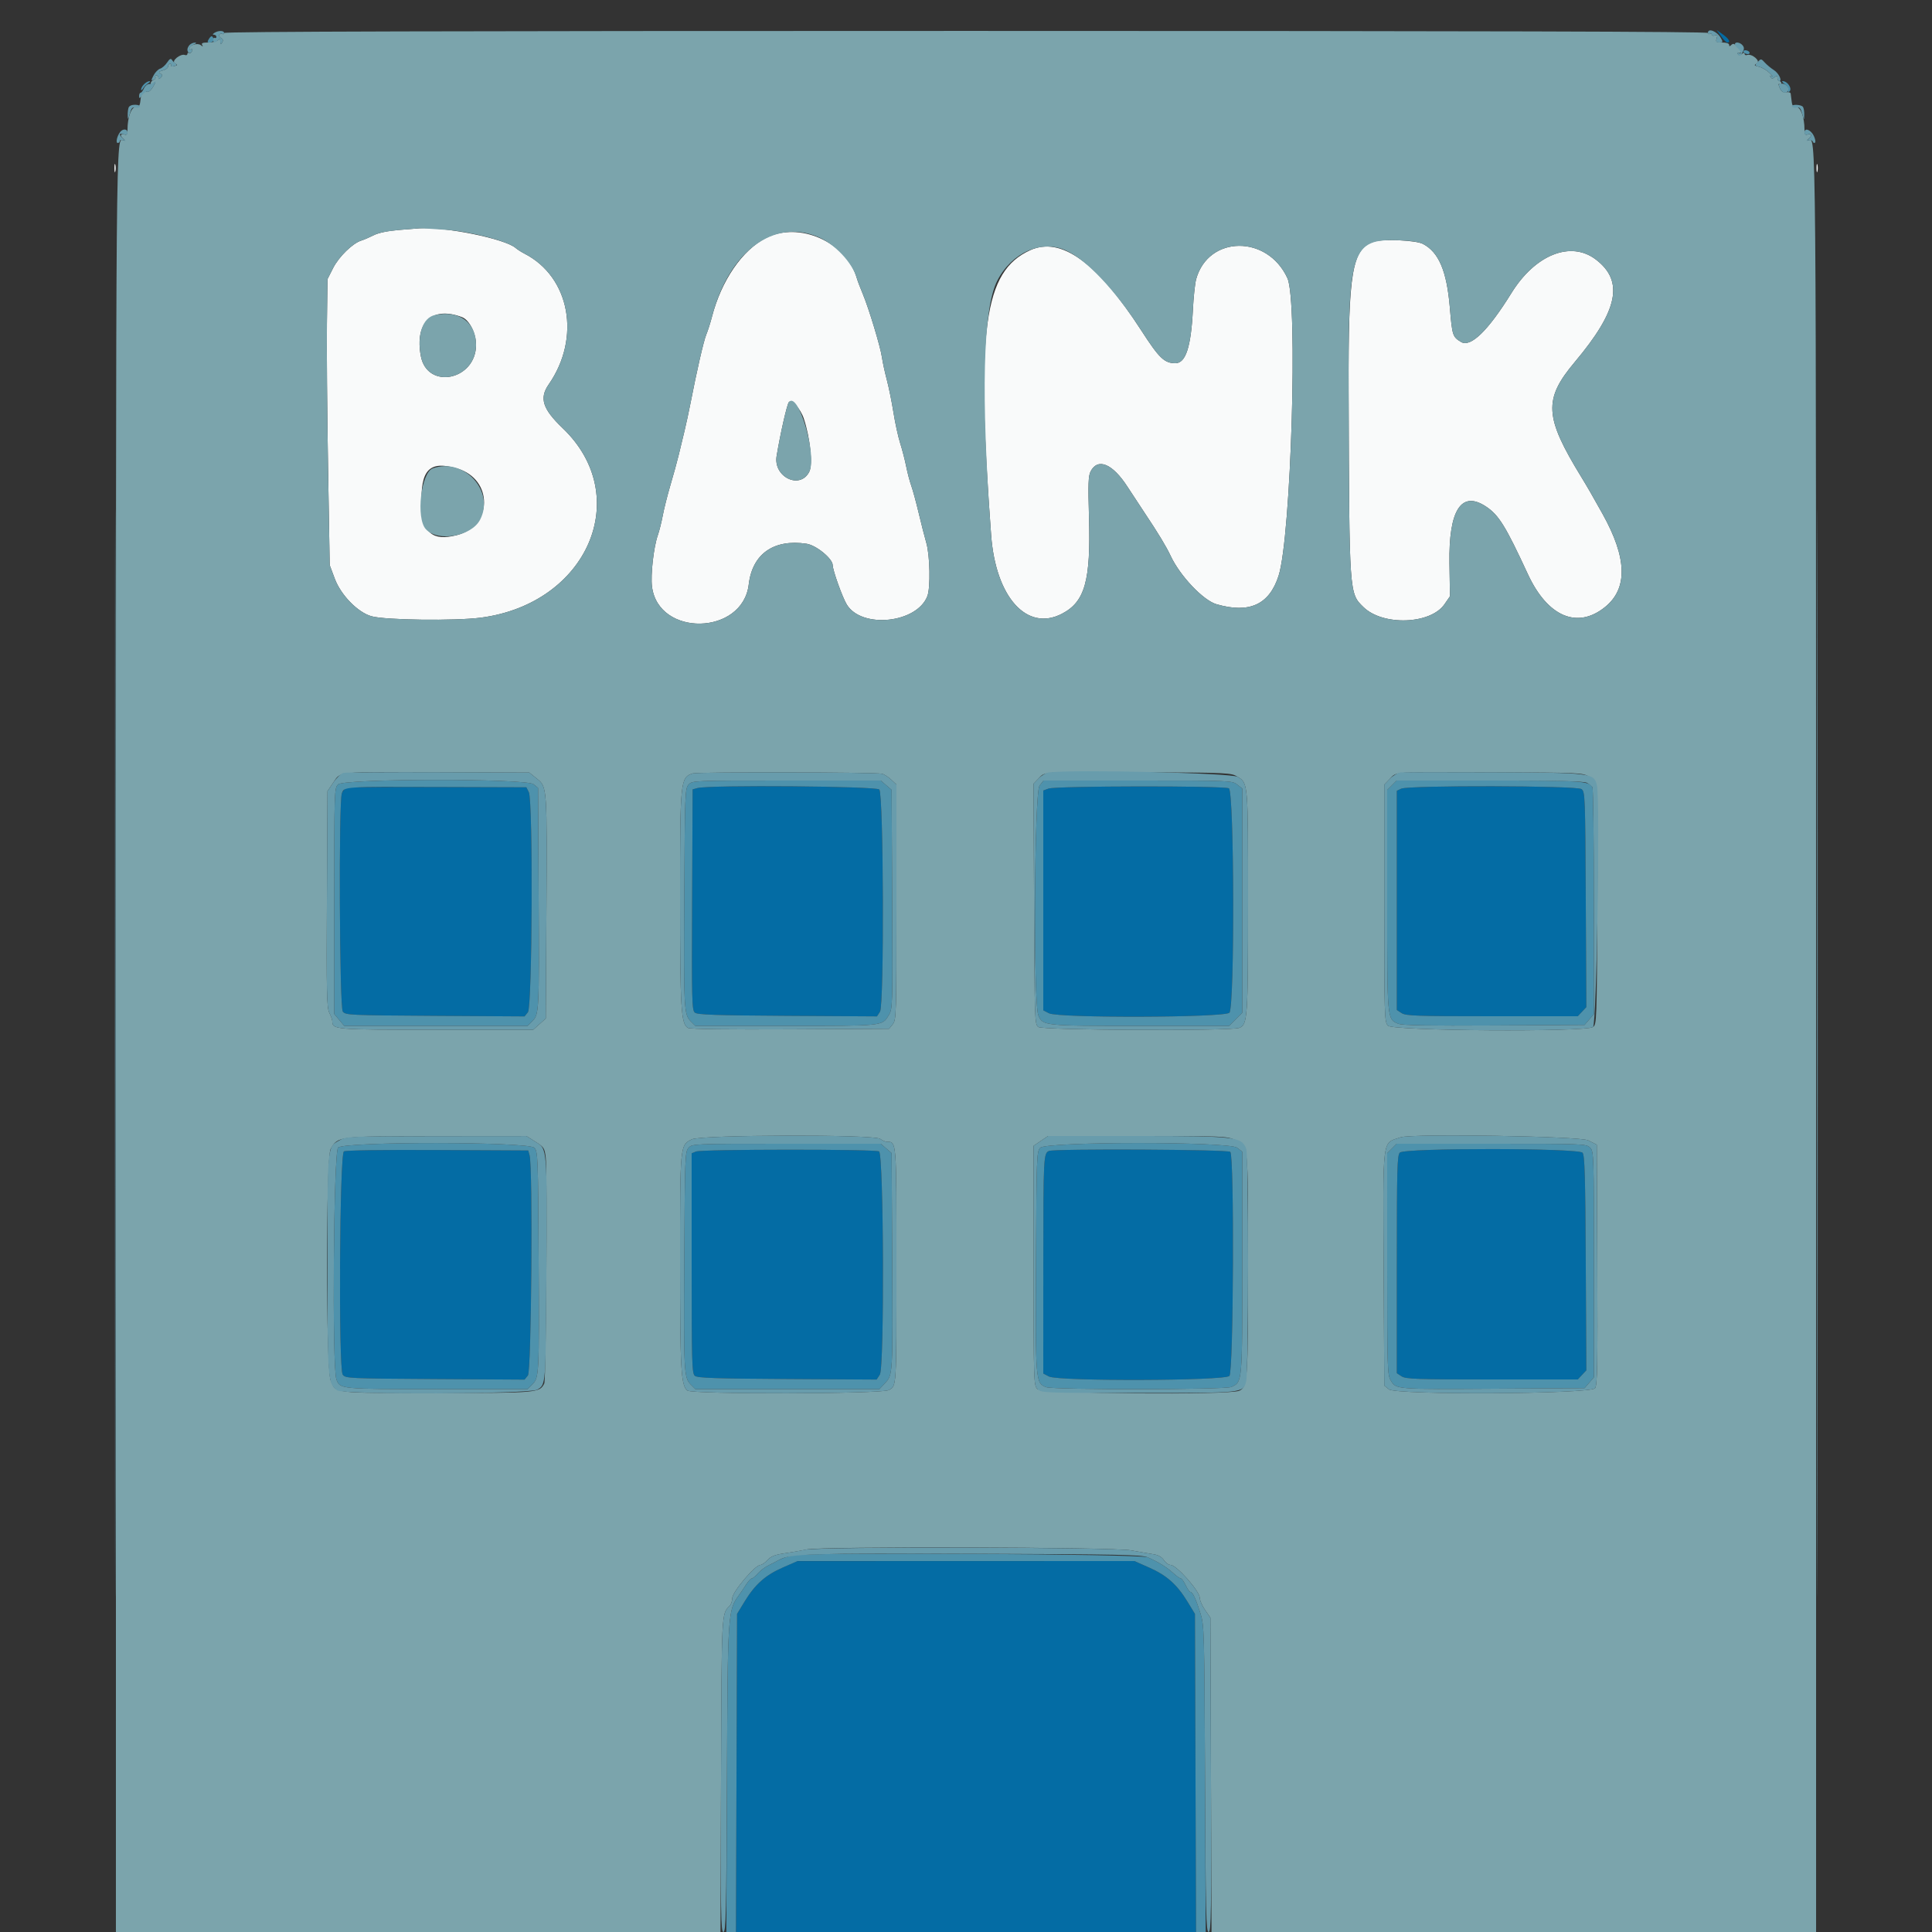 <svg id="svg" version="1.1" xmlns="http://www.w3.org/2000/svg" xmlns:xlink="http://www.w3.org/1999/xlink" width="400" height="400" viewBox="0, 0, 400,400"><rect x="0" y="0" width="400" height="400" fill="#333333" stroke="none"/><g id="svgg"><path id="path0" d="M23.693 34.800 C 23.693 35.570,23.775 35.885,23.876 35.500 C 23.976 35.115,23.976 34.485,23.876 34.100 C 23.775 33.715,23.693 34.030,23.693 34.800 M376.093 34.800 C 376.093 35.570,376.175 35.885,376.276 35.500 C 376.376 35.115,376.376 34.485,376.276 34.100 C 376.175 33.715,376.093 34.030,376.093 34.800 M82.571 47.613 C 80.260 47.803,78.371 48.199,77.371 48.704 C 76.507 49.140,75.352 49.636,74.803 49.806 C 73.010 50.362,70.157 53.148,68.959 55.513 L 67.800 57.800 67.686 67.000 C 67.624 72.060,67.728 85.380,67.918 96.600 L 68.262 117.000 69.307 119.800 C 70.574 123.198,74.070 126.782,76.902 127.586 C 79.748 128.394,94.269 128.578,99.600 127.874 C 121.682 124.956,131.248 102.760,116.503 88.655 C 112.335 84.669,111.621 82.443,113.597 79.600 C 120.325 69.921,118.006 57.352,108.600 52.520 C 107.940 52.181,107.109 51.649,106.753 51.338 C 104.593 49.448,92.088 46.900,86.800 47.272 C 86.470 47.295,84.567 47.448,82.571 47.613 M158.600 49.261 C 153.684 51.765,149.344 58.097,147.400 65.600 C 147.075 66.855,146.548 68.505,146.229 69.268 C 145.687 70.566,144.279 76.695,142.936 83.600 C 142.615 85.250,142.070 87.770,141.725 89.200 C 141.380 90.630,140.837 92.880,140.519 94.200 C 140.201 95.520,139.434 98.310,138.815 100.400 C 138.197 102.490,137.480 105.332,137.222 106.715 C 136.964 108.099,136.500 109.950,136.190 110.828 C 135.335 113.253,134.683 118.999,134.987 121.434 C 136.299 131.936,153.773 131.558,155.019 121.000 C 155.765 114.672,160.191 111.558,166.990 112.578 C 168.995 112.878,172.400 115.668,172.400 117.010 C 172.400 118.046,174.407 123.661,175.309 125.151 C 178.392 130.238,189.869 129.034,192.006 123.400 C 192.671 121.648,192.538 114.996,191.787 112.400 C 191.436 111.190,190.724 108.400,190.202 106.200 C 189.681 104.000,188.992 101.468,188.671 100.573 C 188.350 99.678,187.876 97.878,187.618 96.573 C 187.360 95.268,186.804 93.120,186.383 91.800 C 185.962 90.480,185.333 87.607,184.985 85.416 C 184.636 83.224,184.015 80.164,183.604 78.616 C 183.193 77.067,182.742 74.990,182.602 74.000 C 182.290 71.799,179.872 63.805,178.608 60.800 C 178.099 59.590,177.554 58.150,177.396 57.600 C 175.253 50.122,165.449 45.772,158.600 49.261 M284.522 50.017 C 279.930 51.435,279.132 56.129,279.217 81.200 C 279.360 123.243,279.329 122.802,282.288 125.690 C 286.321 129.627,296.180 129.279,299.066 125.099 L 300.200 123.456 300.093 116.628 C 299.920 105.567,302.555 101.483,307.672 104.882 C 310.314 106.637,311.708 108.889,316.339 118.892 C 320.417 127.701,326.600 130.319,332.328 125.662 C 337.053 121.821,336.878 115.523,331.794 106.400 C 329.741 102.715,328.595 100.727,327.414 98.800 C 319.741 86.280,319.536 82.693,326.048 74.946 C 335.037 64.254,336.277 58.199,330.394 53.724 C 325.214 49.783,317.858 52.708,312.928 60.668 C 308.080 68.495,304.469 72.000,302.490 70.796 C 300.740 69.732,300.671 69.517,300.168 63.600 C 299.529 56.094,297.878 52.208,294.600 50.498 C 293.163 49.748,286.432 49.427,284.522 50.017 M213.307 51.797 C 203.676 56.174,202.043 68.068,205.205 110.800 C 206.156 123.649,212.608 130.822,219.847 127.079 C 224.629 124.606,225.849 120.259,225.464 107.060 C 225.265 100.236,225.325 98.519,225.795 97.609 C 227.291 94.716,230.350 95.990,233.443 100.795 C 234.300 102.125,235.900 104.561,237.000 106.208 C 239.819 110.428,241.453 113.131,242.373 115.095 C 244.315 119.239,249.113 124.298,251.859 125.097 C 258.672 127.080,262.811 125.178,264.724 119.184 C 267.311 111.080,268.753 62.420,266.549 57.600 C 262.419 48.564,250.165 48.696,247.650 57.803 C 247.409 58.677,247.103 61.553,246.971 64.196 C 246.588 71.833,245.484 75.200,243.364 75.200 C 241.073 75.200,240.010 74.180,236.279 68.399 C 227.221 54.367,219.666 48.907,213.307 51.797 M95.640 65.656 C 97.173 66.233,98.569 68.978,98.562 71.400 C 98.542 78.749,88.440 80.777,87.123 73.696 C 85.830 66.743,89.450 63.325,95.640 65.656 M166.424 86.672 C 167.747 90.682,168.311 96.149,167.557 97.657 C 165.655 101.458,160.058 98.764,160.791 94.400 C 161.596 89.601,162.930 83.743,163.330 83.253 C 163.886 82.572,165.751 84.632,166.424 86.672 M94.677 97.001 C 102.132 99.214,102.038 108.917,94.544 110.809 C 89.551 112.070,87.534 110.369,87.298 104.696 C 86.989 97.251,88.880 95.279,94.677 97.001 " stroke="none" fill="#f9fafa" fill-rule="evenodd"></path><path id="path1" d="M46.400 6.826 C 46.400 7.058,46.232 7.144,46.028 7.017 C 45.823 6.891,45.549 6.959,45.419 7.169 C 45.289 7.379,45.449 7.699,45.773 7.881 C 46.183 8.110,46.249 8.394,45.988 8.806 C 45.679 9.295,45.611 9.262,45.606 8.620 C 45.601 8.013,45.493 7.947,45.120 8.320 C 44.856 8.584,43.945 8.800,43.096 8.800 C 41.968 8.800,41.634 8.934,41.853 9.300 C 42.084 9.684,42.020 9.695,41.577 9.346 C 40.920 8.829,39.200 9.310,39.200 10.011 C 39.200 10.251,39.378 10.337,39.595 10.203 C 39.822 10.063,39.889 10.223,39.754 10.577 C 39.623 10.917,39.355 11.096,39.158 10.974 C 38.961 10.852,38.800 10.938,38.800 11.164 C 38.800 11.390,38.575 11.491,38.300 11.388 C 37.367 11.039,35.396 12.646,36.203 13.098 C 36.827 13.447,36.813 13.503,36.045 13.704 C 35.580 13.826,35.300 13.762,35.423 13.563 C 35.546 13.363,35.457 13.200,35.224 13.200 C 34.991 13.200,34.800 13.450,34.800 13.757 C 34.800 14.063,34.314 14.435,33.721 14.584 C 32.884 14.794,32.771 14.935,33.218 15.211 C 33.676 15.494,33.692 15.668,33.297 16.063 C 32.920 16.440,32.800 16.444,32.800 16.080 C 32.800 15.816,32.609 15.600,32.376 15.600 C 32.143 15.600,32.052 15.761,32.174 15.958 C 32.296 16.155,32.126 16.419,31.798 16.546 C 31.469 16.672,31.200 16.983,31.200 17.236 C 31.200 17.563,31.381 17.548,31.818 17.185 C 32.301 16.784,32.280 16.945,31.718 17.925 C 31.202 18.827,30.766 19.136,30.167 19.028 C 29.708 18.945,29.300 19.085,29.259 19.339 C 29.218 19.592,29.124 20.340,29.051 21.000 C 28.949 21.916,28.721 22.193,28.088 22.171 C 27.187 22.140,26.400 24.309,26.400 26.820 C 26.400 27.741,26.247 28.027,25.839 27.870 C 24.957 27.532,24.740 28.062,25.506 28.686 C 26.021 29.105,26.046 29.210,25.604 29.093 C 23.946 28.656,24.007 21.576,24.002 214.968 L 23.997 400.000 86.583 400.000 L 149.169 400.000 149.284 367.500 C 149.405 333.473,149.370 334.173,151.063 332.480 C 151.358 332.184,151.600 331.483,151.600 330.920 C 151.600 329.619,156.342 324.000,157.440 324.000 C 157.730 324.000,158.393 323.541,158.914 322.980 C 159.641 322.196,160.478 321.872,162.534 321.581 C 164.006 321.372,165.972 321.026,166.905 320.811 C 169.880 320.124,230.355 320.281,234.200 320.985 C 235.960 321.308,238.057 321.673,238.861 321.797 C 239.813 321.943,240.548 322.367,240.970 323.011 C 241.327 323.555,241.949 324.000,242.353 324.000 C 243.568 324.000,248.400 329.456,248.400 330.827 C 248.400 331.338,248.895 332.471,249.500 333.344 L 250.600 334.931 250.716 367.465 L 250.831 400.000 313.417 400.000 L 376.003 400.000 375.998 214.968 C 375.993 21.576,376.054 28.656,374.396 29.093 C 373.954 29.210,373.979 29.105,374.494 28.686 C 375.260 28.062,375.043 27.532,374.161 27.870 C 373.753 28.027,373.600 27.741,373.600 26.820 C 373.600 24.309,372.813 22.140,371.912 22.171 C 371.279 22.193,371.051 21.916,370.949 21.000 C 370.876 20.340,370.782 19.606,370.741 19.368 C 370.700 19.131,370.282 19.010,369.812 19.100 C 369.190 19.219,368.826 18.976,368.476 18.206 C 368.205 17.613,368.171 17.258,368.397 17.398 C 368.619 17.535,368.800 17.457,368.800 17.224 C 368.800 16.991,368.620 16.800,368.400 16.800 C 368.180 16.800,368.000 16.508,368.000 16.151 C 368.000 15.638,367.882 15.600,367.436 15.970 C 367.003 16.329,366.802 16.326,366.574 15.958 C 366.369 15.626,366.450 15.579,366.838 15.807 C 367.147 15.989,366.950 15.684,366.400 15.130 C 365.850 14.575,364.863 13.990,364.206 13.829 C 363.136 13.568,363.088 13.494,363.749 13.125 C 364.601 12.648,362.682 11.020,361.700 11.388 C 361.425 11.491,361.200 11.379,361.200 11.138 C 361.200 10.838,361.024 10.848,360.636 11.170 C 360.203 11.529,360.002 11.526,359.774 11.158 C 359.596 10.870,359.645 10.781,359.896 10.936 C 360.377 11.233,360.767 10.444,360.508 9.700 C 360.412 9.425,360.146 9.200,359.918 9.200 C 359.664 9.200,359.638 9.403,359.851 9.719 C 360.043 10.004,359.910 9.925,359.556 9.543 C 359.074 9.024,358.796 8.964,358.456 9.304 C 358.115 9.645,358.000 9.639,358.000 9.280 C 358.000 8.996,357.416 8.800,356.573 8.800 C 355.295 8.800,355.175 8.710,355.419 7.939 C 355.636 7.255,355.560 7.130,355.046 7.327 C 354.691 7.463,354.400 7.390,354.400 7.164 C 354.400 6.938,354.220 6.864,354.000 7.000 C 353.780 7.136,353.600 7.058,353.600 6.826 C 353.600 6.531,307.368 6.404,200.000 6.404 C 92.632 6.404,46.400 6.531,46.400 6.826 M92.400 47.588 C 97.508 47.953,105.173 49.956,106.753 51.338 C 107.109 51.649,107.940 52.181,108.600 52.520 C 118.006 57.352,120.325 69.921,113.597 79.600 C 111.621 82.443,112.335 84.669,116.503 88.655 C 131.248 102.760,121.682 124.956,99.600 127.874 C 94.269 128.578,79.748 128.394,76.902 127.586 C 74.070 126.782,70.574 123.198,69.307 119.800 L 68.262 117.000 67.918 96.600 C 67.728 85.380,67.624 72.060,67.686 67.000 L 67.800 57.800 68.959 55.513 C 70.157 53.148,73.010 50.362,74.803 49.806 C 75.352 49.636,76.507 49.140,77.371 48.704 C 78.739 48.014,80.892 47.687,86.800 47.272 C 87.130 47.249,89.650 47.391,92.400 47.588 M169.312 49.036 C 172.820 50.497,176.469 54.363,177.396 57.600 C 177.554 58.150,178.099 59.590,178.608 60.800 C 179.872 63.805,182.290 71.799,182.602 74.000 C 182.742 74.990,183.193 77.067,183.604 78.616 C 184.015 80.164,184.636 83.224,184.985 85.416 C 185.333 87.607,185.962 90.480,186.383 91.800 C 186.804 93.120,187.360 95.268,187.618 96.573 C 187.876 97.878,188.350 99.678,188.671 100.573 C 188.992 101.468,189.681 104.000,190.202 106.200 C 190.724 108.400,191.436 111.190,191.787 112.400 C 192.538 114.996,192.671 121.648,192.006 123.400 C 189.869 129.034,178.392 130.238,175.309 125.151 C 174.407 123.661,172.400 118.046,172.400 117.010 C 172.400 115.668,168.995 112.878,166.990 112.578 C 160.191 111.558,155.765 114.672,155.019 121.000 C 153.773 131.558,136.299 131.936,134.987 121.434 C 134.683 118.999,135.335 113.253,136.190 110.828 C 136.500 109.950,136.964 108.099,137.222 106.715 C 137.480 105.332,138.197 102.490,138.815 100.400 C 139.434 98.310,140.201 95.520,140.519 94.200 C 140.837 92.880,141.380 90.630,141.725 89.200 C 142.070 87.770,142.615 85.250,142.936 83.600 C 144.279 76.695,145.687 70.566,146.229 69.268 C 146.548 68.505,147.075 66.855,147.400 65.600 C 150.880 52.172,160.102 45.200,169.312 49.036 M294.600 50.498 C 297.878 52.208,299.529 56.094,300.168 63.600 C 300.671 69.517,300.740 69.732,302.490 70.796 C 304.469 72.000,308.080 68.495,312.928 60.668 C 317.858 52.708,325.214 49.783,330.394 53.724 C 336.277 58.199,335.037 64.254,326.048 74.946 C 319.536 82.693,319.741 86.280,327.414 98.800 C 328.595 100.727,329.741 102.715,331.794 106.400 C 336.878 115.523,337.053 121.821,332.328 125.662 C 326.600 130.319,320.417 127.701,316.339 118.892 C 311.708 108.889,310.314 106.637,307.672 104.882 C 302.555 101.483,299.920 105.567,300.093 116.628 L 300.200 123.456 299.066 125.099 C 296.180 129.279,286.321 129.627,282.288 125.690 C 279.329 122.802,279.360 123.243,279.217 81.200 C 279.116 51.572,279.825 49.426,289.600 49.747 C 292.052 49.828,293.826 50.094,294.600 50.498 M220.588 51.812 C 224.926 53.730,230.857 60.000,236.279 68.399 C 240.010 74.180,241.073 75.200,243.364 75.200 C 245.484 75.200,246.588 71.833,246.971 64.196 C 247.103 61.553,247.409 58.677,247.650 57.803 C 250.165 48.696,262.419 48.564,266.549 57.600 C 268.753 62.420,267.311 111.080,264.724 119.184 C 262.811 125.178,258.672 127.080,251.859 125.097 C 249.113 124.298,244.315 119.239,242.373 115.095 C 241.453 113.131,239.819 110.428,237.000 106.208 C 235.900 104.561,234.300 102.125,233.443 100.795 C 230.350 95.990,227.291 94.716,225.795 97.609 C 225.325 98.519,225.265 100.236,225.464 107.060 C 225.849 120.259,224.629 124.606,219.847 127.079 C 212.608 130.822,206.156 123.649,205.205 110.800 C 203.067 81.904,203.498 63.933,206.470 58.128 C 209.439 52.328,215.561 49.589,220.588 51.812 M90.020 65.233 C 87.521 65.774,86.309 69.317,87.123 73.696 C 88.440 80.777,98.542 78.749,98.562 71.400 C 98.576 66.708,95.031 64.149,90.020 65.233 M163.330 83.253 C 162.930 83.743,161.596 89.601,160.791 94.400 C 160.058 98.764,165.655 101.458,167.557 97.657 C 169.223 94.327,165.274 80.870,163.330 83.253 M89.600 96.963 C 87.161 97.838,86.079 107.256,88.154 109.549 C 90.631 112.287,97.605 111.071,99.406 107.588 C 102.484 101.636,96.040 94.653,89.600 96.963 M111.166 161.221 C 113.286 162.924,113.279 162.823,113.126 189.133 L 113.000 210.866 111.694 212.033 L 110.387 213.200 90.325 213.200 C 69.125 213.200,68.800 213.173,68.800 211.399 C 68.800 211.137,68.523 210.367,68.184 209.688 C 67.647 208.612,67.583 205.585,67.684 186.127 L 67.800 163.800 69.004 162.017 C 70.589 159.670,69.375 159.789,90.816 159.876 L 109.587 159.952 111.166 161.221 M182.600 160.195 C 183.040 160.294,183.895 160.838,184.500 161.404 L 185.600 162.432 185.600 186.772 C 185.600 210.138,185.569 211.149,184.836 212.056 L 184.071 213.000 163.629 213.111 C 150.779 213.180,142.914 213.075,142.452 212.828 C 140.994 212.048,140.800 208.877,140.800 185.860 C 140.800 161.527,140.855 160.982,143.422 160.126 C 144.407 159.797,181.118 159.862,182.600 160.195 M256.261 160.838 C 258.411 162.167,258.400 162.032,258.398 186.526 C 258.395 210.906,258.308 212.151,256.550 212.819 C 254.791 213.488,215.908 213.313,214.976 212.632 C 214.224 212.083,214.197 211.285,214.091 187.164 L 213.982 162.262 215.045 161.153 C 216.419 159.719,215.284 159.786,236.532 159.887 C 254.538 159.973,254.889 159.990,256.261 160.838 M329.029 160.818 C 330.922 161.988,330.840 160.683,330.714 187.732 C 330.604 211.288,330.575 212.083,329.824 212.632 C 328.351 213.709,288.351 213.451,287.362 212.358 C 286.630 211.550,286.600 210.547,286.600 186.985 L 286.600 162.453 287.754 161.248 C 289.231 159.706,287.968 159.786,309.328 159.885 C 327.230 159.968,327.688 159.989,329.029 160.818 M110.869 236.389 C 112.623 237.491,112.754 237.693,112.994 239.681 C 113.352 242.644,113.070 285.661,112.687 286.421 C 111.705 288.375,111.417 288.400,90.315 288.400 C 68.500 288.400,69.600 288.532,68.453 285.771 C 67.459 283.379,67.462 239.580,68.457 237.873 C 69.999 235.226,69.818 235.248,90.400 235.231 L 109.000 235.215 110.869 236.389 M182.224 235.787 C 182.651 236.110,183.256 236.380,183.569 236.387 C 185.652 236.434,185.600 235.784,185.600 261.829 C 185.600 287.748,185.650 286.947,183.971 287.815 C 182.421 288.616,143.331 288.696,142.315 287.900 C 140.987 286.860,140.800 283.559,140.800 261.167 C 140.800 236.875,140.778 237.101,143.248 235.884 C 145.173 234.936,180.980 234.847,182.224 235.787 M255.770 236.028 C 258.482 237.227,258.400 236.431,258.398 261.726 C 258.395 285.941,258.312 287.147,256.580 287.936 C 254.517 288.876,215.764 288.564,214.800 287.600 C 214.017 286.817,214.000 286.267,214.000 262.014 L 214.000 237.229 215.493 236.214 L 216.986 235.200 235.442 235.200 C 253.235 235.200,253.966 235.230,255.770 236.028 M328.815 236.100 L 330.600 237.000 330.703 261.819 C 330.790 282.798,330.718 286.760,330.235 287.419 C 329.343 288.640,289.049 288.854,287.557 287.646 L 286.600 286.871 286.477 263.536 C 286.325 234.733,286.065 236.807,290.000 235.467 C 292.343 234.670,327.102 235.236,328.815 236.100 " stroke="none" fill="#7ba4ac" fill-rule="evenodd"></path><path id="path2" d="M356.333 7.505 C 356.840 8.217,357.422 8.800,357.627 8.800 C 358.388 8.800,357.961 8.027,356.705 7.133 L 355.411 6.211 356.333 7.505 M71.877 163.078 C 71.480 163.182,70.985 163.714,70.777 164.260 C 70.110 166.014,70.289 208.496,70.967 209.424 C 71.513 210.170,72.256 210.205,90.067 210.317 L 108.600 210.434 109.300 209.573 C 110.211 208.452,110.382 165.778,109.482 164.000 L 108.977 163.000 90.788 162.944 C 80.785 162.914,72.275 162.974,71.877 163.078 M144.400 163.158 L 143.400 163.436 143.297 186.266 C 143.202 207.132,143.251 209.144,143.858 209.648 C 144.397 210.096,148.017 210.222,163.042 210.315 L 181.562 210.430 182.194 209.465 C 183.077 208.118,182.941 164.534,182.051 163.461 C 181.473 162.765,146.817 162.486,144.400 163.158 M217.100 163.265 L 216.000 163.667 216.000 186.423 L 216.000 209.179 217.180 209.790 C 219.149 210.808,253.608 210.696,254.538 209.669 C 255.648 208.442,255.541 163.810,254.426 163.214 C 253.393 162.661,218.624 162.708,217.100 163.265 M290.100 163.288 L 289.200 163.722 289.200 186.415 L 289.200 209.108 290.186 209.754 C 291.056 210.324,293.255 210.400,308.916 210.400 L 326.661 210.400 327.546 209.457 L 328.432 208.514 328.316 186.225 C 328.204 164.693,328.174 163.916,327.424 163.368 C 326.431 162.642,291.593 162.568,290.100 163.288 M71.200 238.389 C 70.305 238.958,70.066 283.391,70.952 284.602 C 71.518 285.376,72.085 285.403,90.067 285.517 L 108.600 285.634 109.300 284.773 C 110.031 283.873,110.347 241.735,109.642 239.200 L 109.364 238.200 90.582 238.104 C 79.183 238.046,71.564 238.158,71.200 238.389 M144.100 238.412 L 143.200 238.774 143.200 261.538 C 143.200 282.220,143.260 284.352,143.861 284.851 C 144.396 285.295,148.052 285.421,163.008 285.511 L 181.493 285.623 182.162 284.601 C 183.124 283.133,182.969 239.004,182.000 238.391 C 181.226 237.902,145.319 237.922,144.100 238.412 M217.200 238.292 C 216.053 238.728,216.012 239.527,216.006 261.890 L 216.000 284.379 217.180 284.990 C 219.149 286.008,253.608 285.896,254.538 284.869 C 255.394 283.922,255.569 239.329,254.720 238.480 C 254.221 237.981,218.486 237.802,217.200 238.292 M289.829 238.629 C 289.272 239.185,289.200 241.838,289.200 261.783 L 289.200 284.308 290.186 284.954 C 291.056 285.524,293.255 285.600,308.916 285.600 L 326.661 285.600 327.546 284.657 L 328.432 283.714 328.316 261.518 C 328.221 243.422,328.099 239.200,327.651 238.661 C 326.835 237.678,290.810 237.647,289.829 238.629 M162.000 324.554 C 158.464 326.126,156.320 328.046,154.169 331.570 L 152.600 334.139 152.487 367.070 L 152.373 400.000 200.000 400.000 L 247.627 400.000 247.513 367.070 L 247.400 334.139 245.831 331.570 C 243.682 328.050,241.548 326.155,237.935 324.556 L 234.870 323.200 199.935 323.210 L 165.000 323.221 162.000 324.554 " stroke="none" fill="#046ca4" fill-rule="evenodd"></path><path id="path3" d="M43.283 8.016 C 42.881 8.659,42.897 8.800,43.373 8.800 C 44.114 8.800,44.429 8.294,44.060 7.697 C 43.862 7.377,43.620 7.477,43.283 8.016 M361.000 10.800 C 361.136 11.020,361.517 11.200,361.847 11.200 C 362.177 11.200,362.336 11.020,362.200 10.800 C 362.064 10.580,361.683 10.400,361.353 10.400 C 361.023 10.400,360.864 10.580,361.000 10.800 M29.829 17.429 C 29.483 17.774,29.205 18.269,29.212 18.529 C 29.219 18.788,29.405 18.691,29.625 18.313 C 29.845 17.935,30.335 17.445,30.713 17.225 C 31.091 17.005,31.188 16.819,30.929 16.812 C 30.669 16.805,30.174 17.083,29.829 17.429 M369.538 17.442 C 370.064 17.810,370.359 18.329,370.231 18.662 C 370.107 18.986,370.184 19.134,370.405 18.997 C 371.191 18.511,370.161 16.800,369.082 16.800 C 368.829 16.800,369.034 17.089,369.538 17.442 M70.000 162.400 C 69.218 163.182,69.200 163.733,69.200 186.569 L 69.200 209.939 70.236 211.169 L 71.271 212.400 90.254 212.400 L 109.236 212.400 110.192 211.445 C 111.621 210.015,111.645 209.557,111.518 185.464 L 111.400 163.129 110.456 162.364 C 108.951 161.146,71.221 161.179,70.000 162.400 M142.562 162.442 C 141.836 163.244,141.794 164.304,141.675 185.142 C 141.539 208.925,141.596 210.032,143.014 211.450 L 143.964 212.400 162.808 212.400 C 182.981 212.400,182.617 212.437,183.977 210.237 C 184.819 208.874,184.825 208.696,184.713 186.197 L 184.600 163.530 183.478 162.565 L 182.355 161.600 162.840 161.600 C 143.510 161.600,143.317 161.608,142.562 162.442 M215.229 162.654 C 214.137 164.042,213.910 207.652,214.981 210.215 C 215.885 212.379,216.088 212.400,236.066 212.400 L 254.480 212.400 255.840 211.040 L 257.200 209.680 257.200 186.469 L 257.200 163.258 256.146 162.429 C 255.113 161.616,254.714 161.600,235.575 161.600 L 216.058 161.600 215.229 162.654 M288.182 162.582 L 287.200 163.564 287.200 186.402 C 287.200 211.340,287.169 210.993,289.492 211.955 C 290.314 212.296,295.732 212.393,309.346 212.312 L 328.070 212.200 329.035 211.078 L 330.000 209.955 329.994 186.678 C 329.991 173.875,329.856 163.202,329.694 162.960 C 328.839 161.680,327.590 161.600,308.408 161.600 L 289.164 161.600 288.182 162.582 M109.482 164.000 C 110.382 165.778,110.211 208.452,109.300 209.573 L 108.600 210.434 90.067 210.317 C 72.256 210.205,71.513 210.170,70.967 209.424 C 70.289 208.496,70.110 166.014,70.777 164.260 C 71.313 162.850,70.802 162.883,90.788 162.944 L 108.977 163.000 109.482 164.000 M182.051 163.461 C 182.941 164.534,183.077 208.118,182.194 209.465 L 181.562 210.430 163.042 210.315 C 148.017 210.222,144.397 210.096,143.858 209.648 C 143.251 209.144,143.202 207.132,143.297 186.266 L 143.400 163.436 144.400 163.158 C 146.817 162.486,181.473 162.765,182.051 163.461 M254.426 163.214 C 255.541 163.810,255.648 208.442,254.538 209.669 C 253.608 210.696,219.149 210.808,217.180 209.790 L 216.000 209.179 216.000 186.423 L 216.000 163.667 217.100 163.265 C 218.624 162.708,253.393 162.661,254.426 163.214 M327.424 163.368 C 328.174 163.916,328.204 164.693,328.316 186.225 L 328.432 208.514 327.546 209.457 L 326.661 210.400 308.916 210.400 C 293.255 210.400,291.056 210.324,290.186 209.754 L 289.200 209.108 289.200 186.415 L 289.200 163.722 290.100 163.288 C 291.593 162.568,326.431 162.642,327.424 163.368 M70.000 237.600 C 69.054 238.546,68.723 282.911,69.642 285.549 C 70.359 287.605,70.307 287.600,90.392 287.600 L 109.236 287.600 110.192 286.645 C 111.623 285.213,111.648 284.736,111.519 260.742 C 111.405 239.506,111.365 238.445,110.638 237.642 C 109.471 236.352,71.287 236.313,70.000 237.600 M142.562 237.642 C 141.836 238.444,141.794 239.504,141.675 260.342 C 141.539 284.125,141.596 285.232,143.014 286.650 L 143.964 287.600 163.021 287.600 L 182.079 287.600 183.227 286.371 C 184.862 284.621,184.851 284.814,184.719 260.665 L 184.600 238.730 183.478 237.765 L 182.355 236.800 162.840 236.800 C 143.510 236.800,143.317 236.808,142.562 237.642 M215.362 237.642 C 214.634 238.446,214.595 239.507,214.490 261.232 C 214.371 286.080,214.394 286.361,216.607 287.203 C 218.100 287.770,253.664 287.736,254.915 287.166 C 257.242 286.106,257.200 286.581,257.200 261.467 L 257.200 238.458 256.146 237.629 C 254.479 236.318,216.550 236.329,215.362 237.642 M288.182 237.782 L 287.200 238.764 287.201 261.682 C 287.203 283.693,287.234 284.651,287.982 285.878 C 289.068 287.659,288.989 287.653,309.735 287.519 L 328.070 287.400 329.035 286.278 L 330.000 285.155 330.000 261.778 C 330.000 238.933,329.982 238.382,329.200 237.600 C 328.422 236.822,327.867 236.800,308.782 236.800 L 289.164 236.800 288.182 237.782 M109.642 239.200 C 110.347 241.735,110.031 283.873,109.300 284.773 L 108.600 285.634 90.067 285.517 C 72.085 285.403,71.518 285.376,70.952 284.602 C 70.066 283.391,70.305 238.958,71.200 238.389 C 71.564 238.158,79.183 238.046,90.582 238.104 L 109.364 238.200 109.642 239.200 M182.000 238.391 C 182.969 239.004,183.124 283.133,182.162 284.601 L 181.493 285.623 163.008 285.511 C 148.052 285.421,144.396 285.295,143.861 284.851 C 143.260 284.352,143.200 282.220,143.200 261.538 L 143.200 238.774 144.100 238.412 C 145.319 237.922,181.226 237.902,182.000 238.391 M254.720 238.480 C 255.569 239.329,255.394 283.922,254.538 284.869 C 253.608 285.896,219.149 286.008,217.180 284.990 L 216.000 284.379 216.006 261.890 C 216.012 239.527,216.053 238.728,217.200 238.292 C 218.486 237.802,254.221 237.981,254.720 238.480 M327.651 238.661 C 328.099 239.200,328.221 243.422,328.316 261.518 L 328.432 283.714 327.546 284.657 L 326.661 285.600 308.916 285.600 C 293.255 285.600,291.056 285.524,290.186 284.954 L 289.200 284.308 289.200 261.783 C 289.200 241.838,289.272 239.185,289.829 238.629 C 290.810 237.647,326.835 237.678,327.651 238.661 M164.334 322.002 C 163.307 322.179,161.957 322.605,161.334 322.948 C 160.710 323.291,159.660 323.832,159.000 324.151 C 158.340 324.469,157.396 325.196,156.903 325.765 C 156.409 326.334,155.842 326.800,155.642 326.800 C 155.442 326.800,154.907 327.385,154.452 328.100 C 153.997 328.815,153.326 329.807,152.960 330.306 C 150.693 333.392,150.657 333.948,150.509 368.300 L 150.373 400.000 151.373 400.000 L 152.373 400.000 152.487 367.070 L 152.600 334.139 154.169 331.570 C 156.336 328.021,158.474 326.117,162.060 324.543 L 165.120 323.200 199.995 323.200 L 234.870 323.200 237.935 324.556 C 241.548 326.155,243.682 328.050,245.831 331.570 L 247.400 334.139 247.513 367.070 L 247.627 400.000 248.629 400.000 L 249.632 400.000 249.490 368.300 C 249.352 337.456,249.326 336.528,248.512 333.944 C 247.578 330.980,246.926 329.600,246.460 329.600 C 246.288 329.600,245.848 328.970,245.481 328.200 C 245.113 327.430,244.657 326.800,244.466 326.800 C 244.275 326.800,243.582 326.305,242.926 325.700 C 241.627 324.501,239.786 323.366,237.600 322.416 C 236.035 321.735,168.100 321.352,164.334 322.002 " stroke="none" fill="#4e92ac" fill-rule="evenodd"></path><path id="path4" d="M44.400 6.800 C 44.000 7.058,43.967 7.190,44.300 7.194 C 44.575 7.197,44.800 7.391,44.800 7.624 C 44.800 7.857,44.650 7.955,44.467 7.841 C 44.283 7.728,44.133 7.897,44.133 8.218 C 44.133 8.925,44.479 8.961,45.120 8.320 C 45.493 7.947,45.601 8.013,45.606 8.620 C 45.611 9.262,45.679 9.295,45.988 8.806 C 46.249 8.394,46.183 8.110,45.773 7.881 C 45.449 7.699,45.289 7.379,45.419 7.169 C 45.549 6.959,45.823 6.891,46.028 7.017 C 46.232 7.144,46.400 7.057,46.400 6.824 C 46.400 6.296,45.202 6.282,44.400 6.800 M353.600 6.824 C 353.600 7.057,353.780 7.136,354.000 7.000 C 354.220 6.864,354.400 6.938,354.400 7.164 C 354.400 7.390,354.691 7.463,355.046 7.327 C 355.560 7.130,355.636 7.255,355.419 7.939 C 355.200 8.632,355.309 8.800,355.976 8.800 C 356.720 8.800,356.754 8.706,356.303 7.900 C 355.506 6.474,353.600 5.716,353.600 6.824 M39.280 9.280 C 39.016 9.544,38.800 9.983,38.800 10.256 C 38.800 11.033,39.490 11.264,39.754 10.577 C 39.889 10.223,39.822 10.063,39.595 10.203 C 39.378 10.337,39.200 10.251,39.200 10.011 C 39.200 9.771,39.605 9.411,40.100 9.212 C 40.652 8.991,40.760 8.841,40.380 8.825 C 40.039 8.811,39.544 9.016,39.280 9.280 M359.200 9.151 C 359.200 9.344,359.470 9.726,359.800 10.000 C 360.502 10.582,360.616 11.381,359.938 10.962 C 359.652 10.785,359.585 10.852,359.762 11.138 C 360.156 11.776,360.305 11.724,360.814 10.774 C 361.142 10.162,361.133 9.801,360.779 9.374 C 360.255 8.743,359.200 8.594,359.200 9.151 M34.608 12.932 C 34.234 13.502,33.583 14.079,33.160 14.213 C 32.737 14.347,32.121 14.979,31.791 15.618 C 31.257 16.651,31.257 16.753,31.793 16.547 C 32.124 16.420,32.296 16.155,32.174 15.958 C 32.052 15.761,32.143 15.600,32.376 15.600 C 32.609 15.600,32.800 15.816,32.800 16.080 C 32.800 16.444,32.920 16.440,33.297 16.063 C 33.692 15.668,33.676 15.494,33.218 15.211 C 32.771 14.935,32.884 14.794,33.721 14.584 C 34.314 14.435,34.800 14.063,34.800 13.757 C 34.800 13.450,34.991 13.200,35.224 13.200 C 35.457 13.200,35.546 13.363,35.423 13.563 C 35.300 13.762,35.574 13.827,36.033 13.707 C 36.598 13.559,36.712 13.393,36.387 13.192 C 36.122 13.028,35.767 12.669,35.597 12.394 C 35.375 12.036,35.095 12.188,34.608 12.932 M363.906 12.840 C 363.242 13.556,363.259 13.599,364.306 13.854 C 364.908 14.001,365.850 14.575,366.400 15.130 C 366.950 15.684,367.147 15.989,366.838 15.807 C 366.450 15.579,366.369 15.626,366.574 15.958 C 366.802 16.326,367.003 16.329,367.436 15.970 C 367.882 15.600,368.000 15.638,368.000 16.151 C 368.000 16.508,368.163 16.800,368.363 16.800 C 369.078 16.800,368.272 15.135,367.247 14.496 C 366.671 14.137,365.840 13.449,365.400 12.968 C 364.620 12.115,364.582 12.112,363.906 12.840 M31.838 17.095 C 31.676 17.257,31.241 17.392,30.872 17.395 C 30.502 17.398,30.022 17.805,29.805 18.300 C 29.588 18.795,29.273 19.200,29.105 19.200 C 28.937 19.200,28.800 19.510,28.800 19.889 C 28.800 20.461,28.904 20.430,29.411 19.706 C 29.747 19.226,30.242 18.916,30.511 19.017 C 30.780 19.119,31.307 18.661,31.681 18.001 C 32.357 16.810,32.406 16.527,31.838 17.095 M368.510 18.282 C 368.950 19.246,369.774 19.489,370.211 18.782 C 370.577 18.190,369.683 17.243,368.819 17.309 C 368.209 17.354,368.159 17.512,368.510 18.282 M26.632 22.260 C 26.504 22.593,26.419 23.346,26.441 23.933 C 26.477 24.865,26.532 24.816,26.870 23.545 C 27.170 22.422,27.424 22.133,27.984 22.280 C 28.383 22.384,28.814 22.301,28.941 22.095 C 29.068 21.889,28.653 21.706,28.018 21.688 C 27.334 21.669,26.770 21.901,26.632 22.260 M371.052 22.085 C 371.183 22.297,371.617 22.384,372.016 22.280 C 372.576 22.133,372.830 22.422,373.130 23.545 C 373.511 24.976,373.518 24.980,373.553 23.800 C 373.572 23.140,373.456 22.396,373.294 22.147 C 372.938 21.600,370.714 21.538,371.052 22.085 M24.898 27.300 C 24.240 28.123,23.902 29.600,24.373 29.600 C 24.608 29.600,24.800 29.426,24.800 29.213 C 24.800 28.999,25.115 28.924,25.500 29.045 C 26.167 29.255,26.167 29.238,25.500 28.689 C 24.565 27.918,24.613 27.487,25.600 27.800 C 26.168 27.980,26.400 27.872,26.400 27.427 C 26.400 26.677,25.460 26.598,24.898 27.300 M373.600 27.413 C 373.600 27.826,373.817 28.002,374.161 27.870 C 375.044 27.531,375.259 28.062,374.494 28.693 C 373.863 29.213,373.861 29.246,374.474 29.055 C 374.845 28.940,375.225 29.060,375.319 29.322 C 375.413 29.585,375.621 29.679,375.782 29.530 C 375.942 29.382,375.830 28.754,375.533 28.135 C 374.919 26.854,373.600 26.361,373.600 27.413 M23.798 218.000 C 23.798 318.210,23.844 359.205,23.900 309.100 C 23.956 258.995,23.956 177.005,23.900 126.900 C 23.844 76.795,23.798 117.790,23.798 218.000 M376.198 218.000 C 376.198 318.210,376.244 359.205,376.300 309.100 C 376.356 258.995,376.356 177.005,376.300 126.900 C 376.244 76.795,376.198 117.790,376.198 218.000 M71.126 160.017 C 70.621 160.137,69.666 161.037,69.004 162.017 L 67.800 163.800 67.684 186.127 C 67.583 205.585,67.647 208.612,68.184 209.688 C 68.523 210.367,68.800 211.137,68.800 211.399 C 68.800 213.173,69.125 213.200,90.325 213.200 L 110.387 213.200 111.694 212.033 L 113.000 210.866 113.126 189.133 C 113.279 162.823,113.286 162.924,111.166 161.221 L 109.587 159.952 90.816 159.876 C 80.492 159.834,71.631 159.898,71.126 160.017 M143.422 160.126 C 140.855 160.982,140.800 161.527,140.800 185.860 C 140.800 208.877,140.994 212.048,142.452 212.828 C 142.914 213.075,150.779 213.180,163.629 213.111 L 184.071 213.000 184.836 212.056 C 185.569 211.149,185.600 210.138,185.600 186.772 L 185.600 162.432 184.500 161.404 C 183.895 160.838,183.040 160.294,182.600 160.195 C 181.118 159.862,144.407 159.797,143.422 160.126 M217.154 159.921 C 216.579 159.988,215.630 160.542,215.045 161.153 L 213.982 162.262 214.091 187.164 C 214.197 211.285,214.224 212.083,214.976 212.632 C 215.908 213.313,254.791 213.488,256.550 212.819 C 258.308 212.151,258.395 210.906,258.398 186.526 C 258.400 162.032,258.411 162.167,256.261 160.838 C 254.973 160.042,222.645 159.284,217.154 159.921 M289.954 159.921 C 289.379 159.988,288.389 160.585,287.754 161.248 L 286.600 162.453 286.600 186.985 C 286.600 210.547,286.630 211.550,287.362 212.358 C 288.351 213.451,328.351 213.709,329.824 212.632 C 330.585 212.076,331.322 165.413,330.614 162.533 C 330.004 160.048,329.437 159.978,309.328 159.885 C 299.248 159.838,290.529 159.855,289.954 159.921 M110.456 162.364 L 111.400 163.129 111.518 185.464 C 111.645 209.557,111.621 210.015,110.192 211.445 L 109.236 212.400 90.254 212.400 L 71.271 212.400 70.236 211.169 L 69.200 209.939 69.200 186.569 C 69.200 163.733,69.218 163.182,70.000 162.400 C 71.221 161.179,108.951 161.146,110.456 162.364 M183.478 162.565 L 184.600 163.530 184.713 186.197 C 184.825 208.696,184.819 208.874,183.977 210.237 C 182.617 212.437,182.981 212.400,162.808 212.400 L 143.964 212.400 143.014 211.450 C 141.596 210.032,141.539 208.925,141.675 185.142 C 141.794 164.304,141.836 163.244,142.562 162.442 C 143.317 161.608,143.510 161.600,162.840 161.600 L 182.355 161.600 183.478 162.565 M256.146 162.429 L 257.200 163.258 257.200 186.469 L 257.200 209.680 255.840 211.040 L 254.480 212.400 236.066 212.400 C 216.088 212.400,215.885 212.379,214.981 210.215 C 213.910 207.652,214.137 164.042,215.229 162.654 L 216.058 161.600 235.575 161.600 C 254.714 161.600,255.113 161.616,256.146 162.429 M328.526 162.060 C 329.007 162.313,329.532 162.718,329.694 162.960 C 329.856 163.202,329.991 173.875,329.994 186.678 L 330.000 209.955 329.035 211.078 L 328.070 212.200 309.346 212.312 C 295.732 212.393,290.314 212.296,289.492 211.955 C 287.169 210.993,287.200 211.340,287.200 186.402 L 287.200 163.564 288.182 162.582 L 289.164 161.600 308.408 161.600 C 322.135 161.600,327.903 161.732,328.526 162.060 M70.457 235.996 C 67.694 237.538,67.800 236.516,67.800 261.600 C 67.800 285.801,67.848 286.422,69.829 287.871 C 71.062 288.772,109.683 288.633,111.226 287.721 C 113.021 286.661,112.993 287.007,113.125 263.800 C 113.276 237.119,113.344 237.944,110.869 236.389 L 109.000 235.215 90.400 235.231 C 72.973 235.245,71.715 235.293,70.457 235.996 M143.248 235.884 C 140.778 237.101,140.800 236.875,140.800 261.167 C 140.800 283.559,140.987 286.860,142.315 287.900 C 143.331 288.696,182.421 288.616,183.971 287.815 C 185.650 286.947,185.600 287.748,185.600 261.829 C 185.600 235.784,185.652 236.434,183.569 236.387 C 183.256 236.380,182.651 236.110,182.224 235.787 C 180.980 234.847,145.173 234.936,143.248 235.884 M215.493 236.214 L 214.000 237.229 214.000 262.014 C 214.000 286.267,214.017 286.817,214.800 287.600 C 215.579 288.379,216.133 288.400,235.581 288.400 C 257.559 288.400,257.333 288.424,257.997 286.036 C 258.519 284.155,258.541 239.224,258.020 237.854 C 257.065 235.339,255.878 235.200,235.442 235.200 L 216.986 235.200 215.493 236.214 M290.000 235.467 C 286.065 236.807,286.325 234.733,286.477 263.536 L 286.600 286.871 287.557 287.646 C 289.049 288.854,329.343 288.640,330.235 287.419 C 330.718 286.760,330.790 282.798,330.703 261.819 L 330.600 237.000 328.815 236.100 C 327.102 235.236,292.343 234.670,290.000 235.467 M110.638 237.642 C 111.365 238.445,111.405 239.506,111.519 260.742 C 111.648 284.736,111.623 285.213,110.192 286.645 L 109.236 287.600 90.392 287.600 C 70.307 287.600,70.359 287.605,69.642 285.549 C 68.723 282.911,69.054 238.546,70.000 237.600 C 71.287 236.313,109.471 236.352,110.638 237.642 M183.478 237.765 L 184.600 238.730 184.719 260.665 C 184.851 284.814,184.862 284.621,183.227 286.371 L 182.079 287.600 163.021 287.600 L 143.964 287.600 143.014 286.650 C 141.596 285.232,141.539 284.125,141.675 260.342 C 141.794 239.504,141.836 238.444,142.562 237.642 C 143.317 236.808,143.510 236.800,162.840 236.800 L 182.355 236.800 183.478 237.765 M256.146 237.629 L 257.200 238.458 257.200 261.467 C 257.200 286.581,257.242 286.106,254.915 287.166 C 253.664 287.736,218.100 287.770,216.607 287.203 C 214.394 286.361,214.371 286.080,214.490 261.232 C 214.595 239.507,214.634 238.446,215.362 237.642 C 216.550 236.329,254.479 236.318,256.146 237.629 M329.200 237.600 C 329.982 238.382,330.000 238.933,330.000 261.778 L 330.000 285.155 329.035 286.278 L 328.070 287.400 309.735 287.519 C 288.989 287.653,289.068 287.659,287.982 285.878 C 287.234 284.651,287.203 283.693,287.201 261.682 L 287.200 238.764 288.182 237.782 L 289.164 236.800 308.782 236.800 C 327.867 236.800,328.422 236.822,329.200 237.600 M166.600 320.855 C 165.720 321.062,163.843 321.394,162.430 321.595 C 160.478 321.872,159.632 322.205,158.914 322.980 C 158.393 323.541,157.730 324.000,157.440 324.000 C 156.342 324.000,151.600 329.619,151.600 330.920 C 151.600 331.483,151.358 332.184,151.063 332.480 C 149.370 334.173,149.405 333.473,149.284 367.500 C 149.182 396.216,149.239 400.000,149.771 400.000 C 150.300 400.000,150.389 396.192,150.509 368.300 C 150.657 333.948,150.693 333.392,152.960 330.306 C 153.326 329.807,153.997 328.815,154.452 328.100 C 154.907 327.385,155.442 326.800,155.642 326.800 C 155.842 326.800,156.409 326.334,156.903 325.765 C 157.396 325.196,158.340 324.469,159.000 324.151 C 159.660 323.832,160.702 323.295,161.314 322.957 C 163.615 321.689,167.417 321.569,201.800 321.689 C 231.524 321.792,236.390 321.891,237.600 322.416 C 239.784 323.365,241.627 324.501,242.926 325.700 C 243.582 326.305,244.275 326.800,244.466 326.800 C 244.657 326.800,245.113 327.430,245.481 328.200 C 245.848 328.970,246.288 329.600,246.460 329.600 C 246.926 329.600,247.578 330.980,248.512 333.944 C 249.326 336.528,249.352 337.456,249.490 368.300 C 249.614 396.140,249.705 400.000,250.231 400.000 C 250.760 400.000,250.817 396.161,250.716 367.465 L 250.600 334.931 249.500 333.344 C 248.895 332.471,248.400 331.338,248.400 330.827 C 248.400 329.456,243.568 324.000,242.353 324.000 C 241.949 324.000,241.327 323.555,240.970 323.011 C 240.548 322.367,239.813 321.943,238.861 321.797 C 238.057 321.673,235.960 321.308,234.200 320.985 C 230.443 320.297,169.481 320.180,166.600 320.855 " stroke="none" fill="#689cac" fill-rule="evenodd"></path></g></svg>